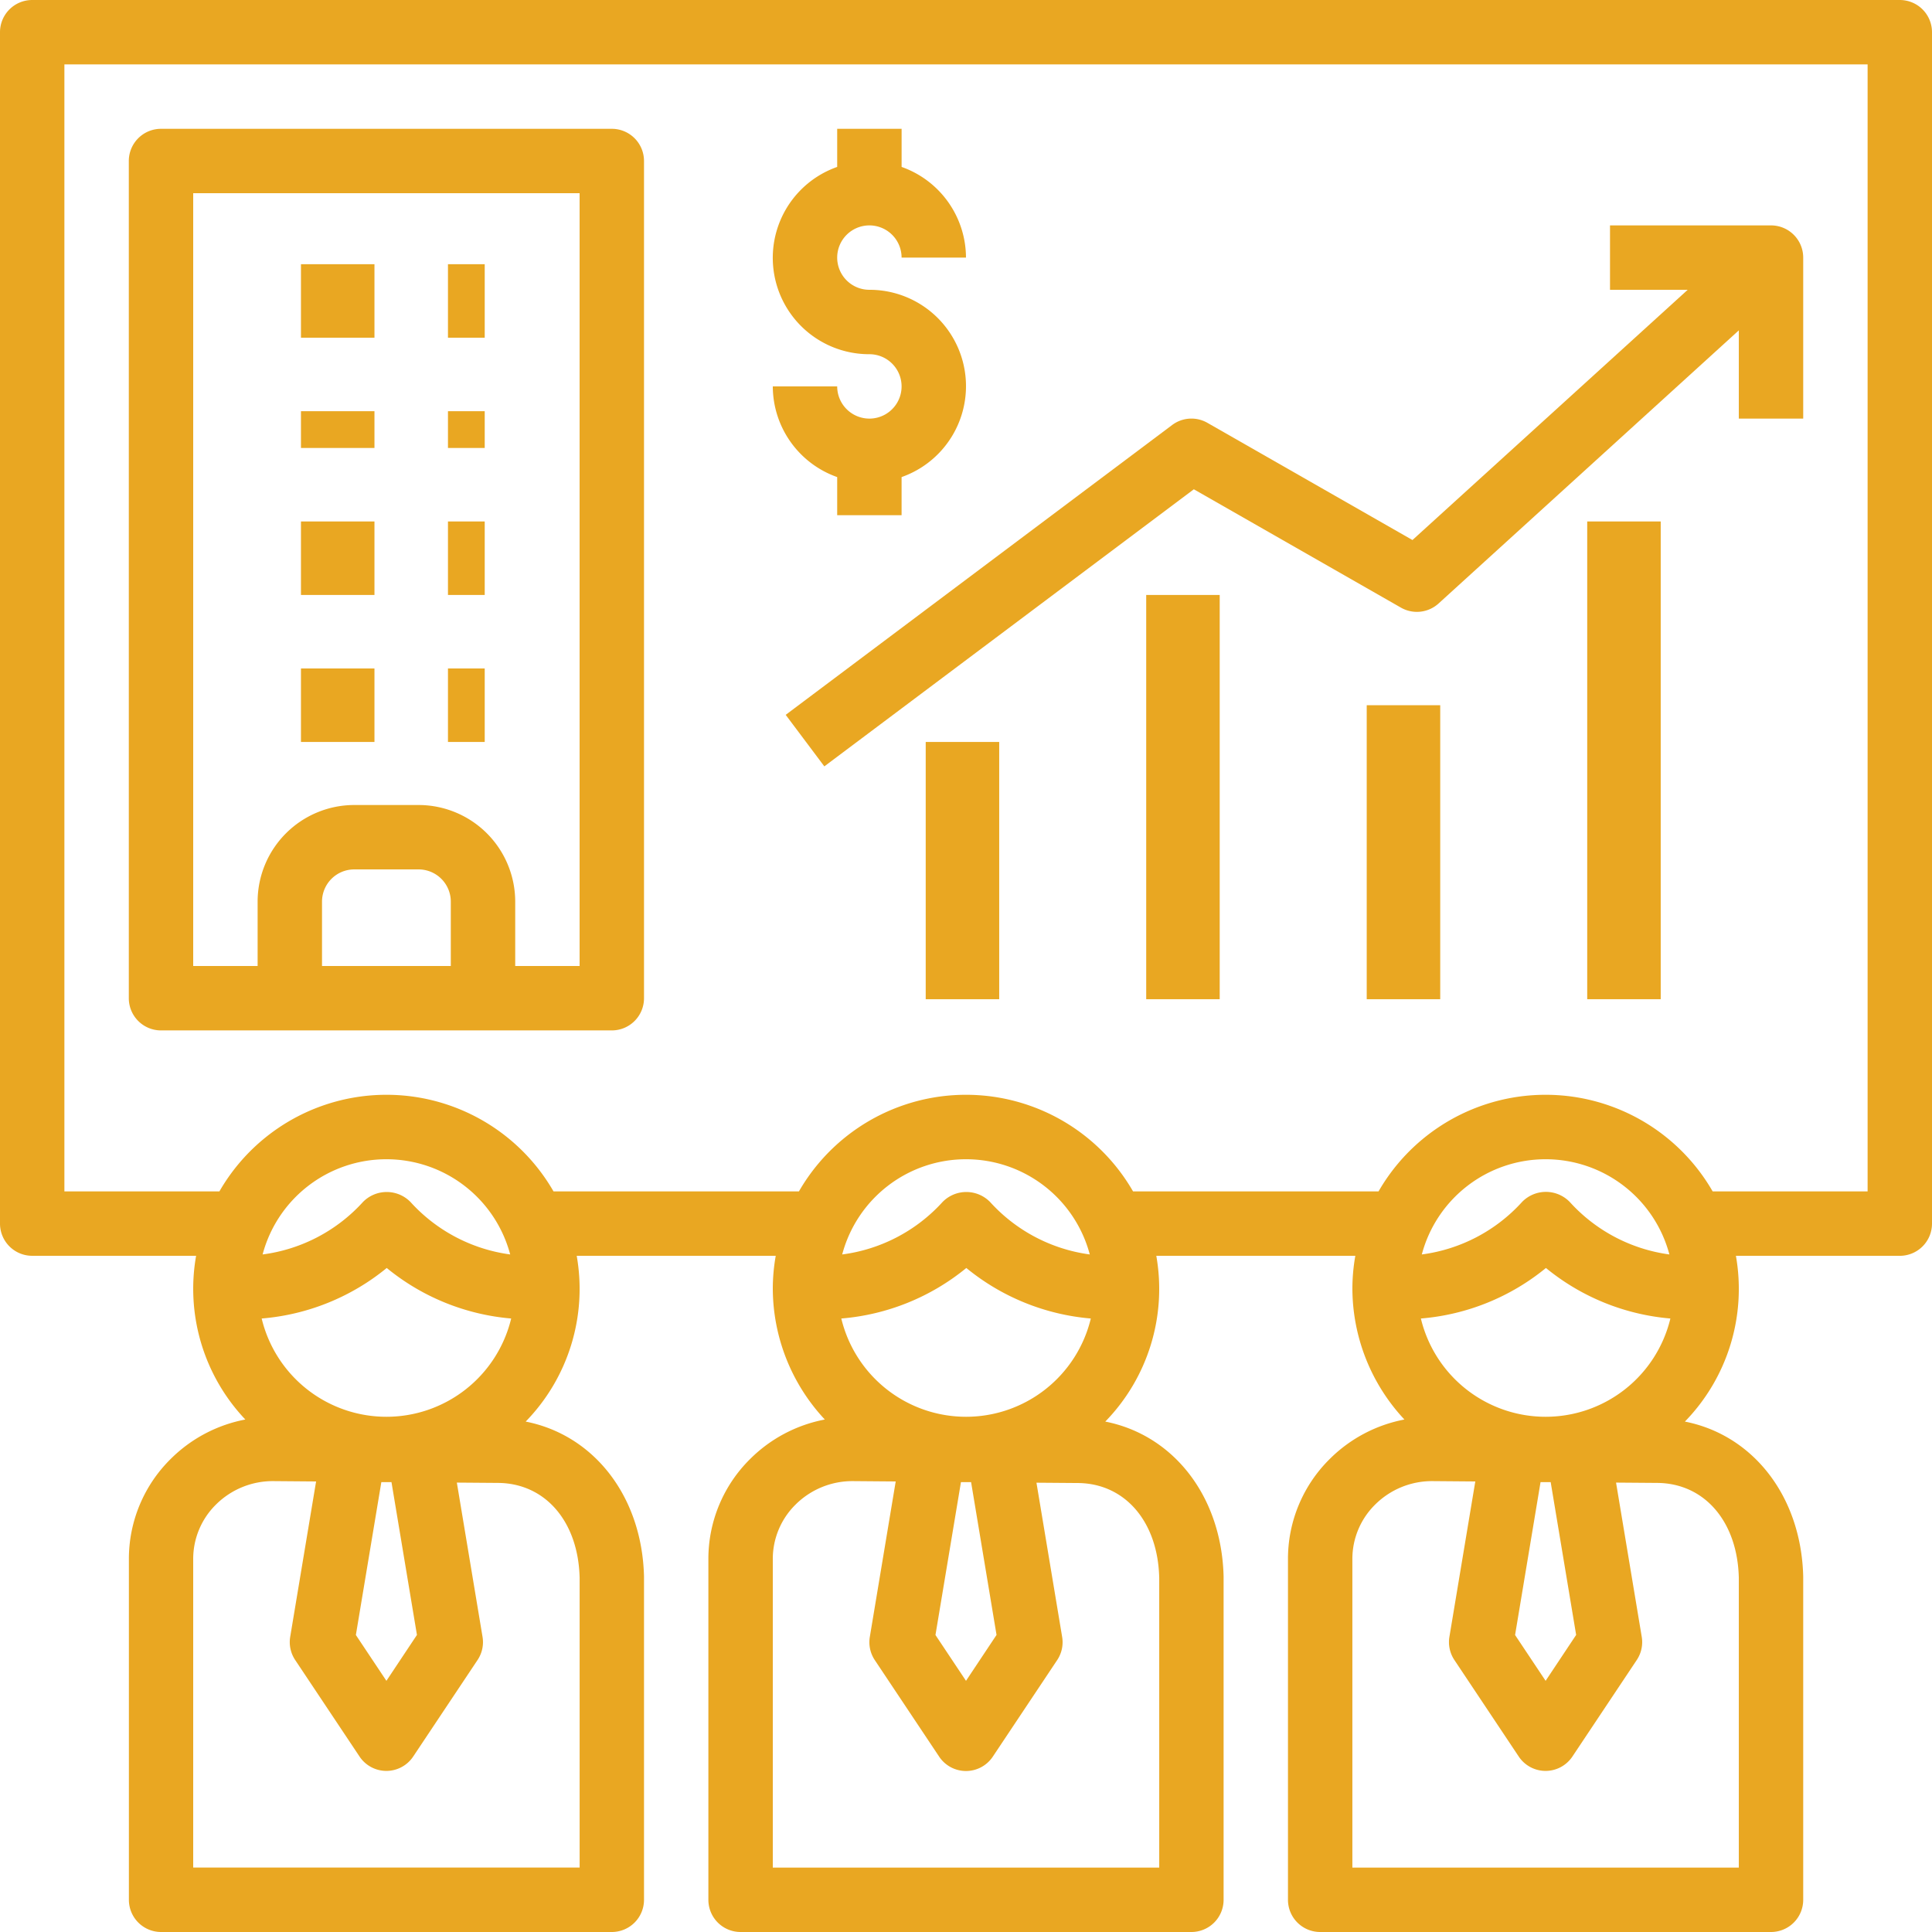 <svg xmlns="http://www.w3.org/2000/svg" width="95.288" height="95.288" viewBox="0 0 95.288 95.288">
  <g id="noun-company-2673577" transform="translate(-2 -2)">
    <path id="Tracciato_56" data-name="Tracciato 56" d="M97.288,3.588A1.588,1.588,0,0,0,95.7,2H3.588A1.588,1.588,0,0,0,2,3.588V62.349a1.588,1.588,0,0,0,1.588,1.588h8.084A9.371,9.371,0,0,0,14.1,72.012a7.09,7.09,0,0,0-3.675,1.939,6.922,6.922,0,0,0-2.068,4.942V95.7a1.588,1.588,0,0,0,1.588,1.588H32.175A1.588,1.588,0,0,0,33.763,95.7V79.751c-.1-3.97-2.487-6.98-5.836-7.637a9.379,9.379,0,0,0,2.517-8.176H40.26a9.36,9.36,0,0,0-.145,1.588,9.49,9.49,0,0,0,2.566,6.486,7.09,7.09,0,0,0-3.675,1.939,6.922,6.922,0,0,0-2.068,4.942V95.7a1.588,1.588,0,0,0,1.588,1.588H60.761A1.588,1.588,0,0,0,62.349,95.7V79.751c-.1-3.97-2.487-6.98-5.836-7.637a9.379,9.379,0,0,0,2.517-8.176h9.816a9.359,9.359,0,0,0-.145,1.588,9.49,9.49,0,0,0,2.566,6.486,7.09,7.09,0,0,0-3.675,1.939,6.922,6.922,0,0,0-2.068,4.942V95.7a1.588,1.588,0,0,0,1.588,1.588H89.348A1.588,1.588,0,0,0,90.936,95.7V79.751c-.1-3.97-2.487-6.98-5.836-7.637a9.379,9.379,0,0,0,2.517-8.176H95.7a1.588,1.588,0,0,0,1.588-1.588Zm-66.7,76.2v14.32H11.529V78.893A3.763,3.763,0,0,1,12.658,76.2a3.973,3.973,0,0,1,2.814-1.15h.033l2.085.017-1.277,7.663a1.592,1.592,0,0,0,.245,1.142l3.176,4.764a1.59,1.59,0,0,0,2.644,0l3.176-4.764a1.584,1.584,0,0,0,.245-1.142l-1.267-7.607,2.042.016C28.9,75.162,30.513,77.046,30.587,79.792ZM21.074,64.538a11.166,11.166,0,0,0,6.138,2.492,6.329,6.329,0,0,1-12.306,0A11.164,11.164,0,0,0,21.074,64.538Zm-6.122-.667a6.317,6.317,0,0,1,12.211,0,8.094,8.094,0,0,1-4.915-2.585,1.64,1.64,0,0,0-2.349,0A8.089,8.089,0,0,1,14.951,63.871Zm7.612,18.765L21.058,84.9l-1.506-2.26L20.808,75.1l.5,0Zm36.61-2.844v14.32H40.115V78.893A3.763,3.763,0,0,1,41.245,76.2a3.973,3.973,0,0,1,2.814-1.15h.033l2.085.017L44.9,82.735a1.592,1.592,0,0,0,.245,1.142l3.176,4.764a1.59,1.59,0,0,0,2.644,0l3.176-4.764a1.584,1.584,0,0,0,.245-1.142l-1.267-7.607,2.042.016C57.486,75.162,59.1,77.046,59.173,79.792ZM49.66,64.538A11.166,11.166,0,0,0,55.8,67.03a6.329,6.329,0,0,1-12.306,0A11.164,11.164,0,0,0,49.66,64.538Zm-6.122-.667a6.317,6.317,0,0,1,12.211,0,8.094,8.094,0,0,1-4.915-2.585,1.64,1.64,0,0,0-2.349,0A8.089,8.089,0,0,1,43.538,63.871ZM51.15,82.636,49.644,84.9l-1.506-2.26L49.395,75.1l.5,0Zm36.61-2.844v14.32H68.7V78.893A3.763,3.763,0,0,1,69.831,76.2a3.973,3.973,0,0,1,2.814-1.15h.033l2.085.017-1.277,7.663a1.592,1.592,0,0,0,.245,1.142l3.176,4.764a1.59,1.59,0,0,0,2.644,0l3.176-4.764a1.584,1.584,0,0,0,.245-1.142l-1.267-7.607,2.042.016C86.073,75.162,87.686,77.046,87.759,79.792ZM78.247,64.538a11.166,11.166,0,0,0,6.138,2.492,6.329,6.329,0,0,1-12.306,0A11.164,11.164,0,0,0,78.247,64.538Zm-6.122-.667a6.317,6.317,0,0,1,12.211,0A8.094,8.094,0,0,1,79.42,61.28a1.64,1.64,0,0,0-2.349,0A8.089,8.089,0,0,1,72.124,63.871Zm7.612,18.765L78.231,84.9l-1.506-2.26L77.981,75.1l.5,0ZM94.112,60.761H86.47a9.506,9.506,0,0,0-16.479,0H57.883a9.506,9.506,0,0,0-16.479,0H29.3a9.506,9.506,0,0,0-16.479,0H5.176V5.176H94.112Z" fill="#e9a722"/>
    <path id="Tracciato_57" data-name="Tracciato 57" d="M30.764,20.293a1.59,1.59,0,0,1-1.588-1.588H26a4.758,4.758,0,0,0,3.176,4.472v1.88h3.176v-1.88a4.753,4.753,0,0,0-1.588-9.237,1.588,1.588,0,1,1,1.588-1.588h3.176A4.758,4.758,0,0,0,32.353,7.88V6H29.176V7.88a4.753,4.753,0,0,0,1.588,9.237,1.588,1.588,0,1,1,0,3.176Z" transform="translate(14.115 2.353)" fill="#e9a722"/>
    <path id="Tracciato_58" data-name="Tracciato 58" d="M28.306,35.681,46.53,22.015,56.741,27.85a1.589,1.589,0,0,0,1.857-.2L73.409,14.177v4.352h3.176V10.588A1.588,1.588,0,0,0,75,9H67.056v3.176h3.832L57.313,24.518,47.2,18.738a1.585,1.585,0,0,0-1.741.108L26.4,33.14Z" transform="translate(14.351 4.117)" fill="#e9a722"/>
    <rect id="Rettangolo_63" data-name="Rettangolo 63" width="3.625" height="12.688" transform="translate(47.657 38.594)" fill="#e9a722"/>
    <rect id="Rettangolo_64" data-name="Rettangolo 64" width="3.625" height="19.938" transform="translate(58.532 31.344)" fill="#e9a722"/>
    <rect id="Rettangolo_65" data-name="Rettangolo 65" width="3.625" height="14.5" transform="translate(69.408 36.782)" fill="#e9a722"/>
    <rect id="Rettangolo_66" data-name="Rettangolo 66" width="3.625" height="23.563" transform="translate(80.283 27.719)" fill="#e9a722"/>
    <path id="Tracciato_59" data-name="Tracciato 59" d="M7.588,50.468H29.822A1.588,1.588,0,0,0,31.41,48.88V7.588A1.588,1.588,0,0,0,29.822,6H7.588A1.588,1.588,0,0,0,6,7.588V48.88A1.588,1.588,0,0,0,7.588,50.468Zm14.293-3.176H15.529V44.115a1.59,1.59,0,0,1,1.588-1.588h3.176a1.59,1.59,0,0,1,1.588,1.588ZM9.176,9.176H28.234V47.292H25.058V44.115a4.77,4.77,0,0,0-4.764-4.764H17.117a4.77,4.77,0,0,0-4.764,4.764v3.176H9.176Z" transform="translate(2.353 2.353)" fill="#e9a722"/>
    <rect id="Rettangolo_67" data-name="Rettangolo 67" width="3.625" height="3.625" transform="translate(16.844 15.031)" fill="#e9a722"/>
    <rect id="Rettangolo_68" data-name="Rettangolo 68" width="1.813" height="3.625" transform="translate(24.094 15.031)" fill="#e9a722"/>
    <rect id="Rettangolo_69" data-name="Rettangolo 69" width="3.625" height="1.813" transform="translate(16.844 22.281)" fill="#e9a722"/>
    <rect id="Rettangolo_70" data-name="Rettangolo 70" width="1.813" height="1.813" transform="translate(24.094 22.281)" fill="#e9a722"/>
    <rect id="Rettangolo_71" data-name="Rettangolo 71" width="3.625" height="3.625" transform="translate(16.844 27.719)" fill="#e9a722"/>
    <rect id="Rettangolo_72" data-name="Rettangolo 72" width="1.813" height="3.625" transform="translate(24.094 27.719)" fill="#e9a722"/>
    <rect id="Rettangolo_73" data-name="Rettangolo 73" width="3.625" height="3.625" transform="translate(16.844 34.969)" fill="#e9a722"/>
    <rect id="Rettangolo_74" data-name="Rettangolo 74" width="1.813" height="3.625" transform="translate(24.094 34.969)" fill="#e9a722"/>
  </g>
</svg>
